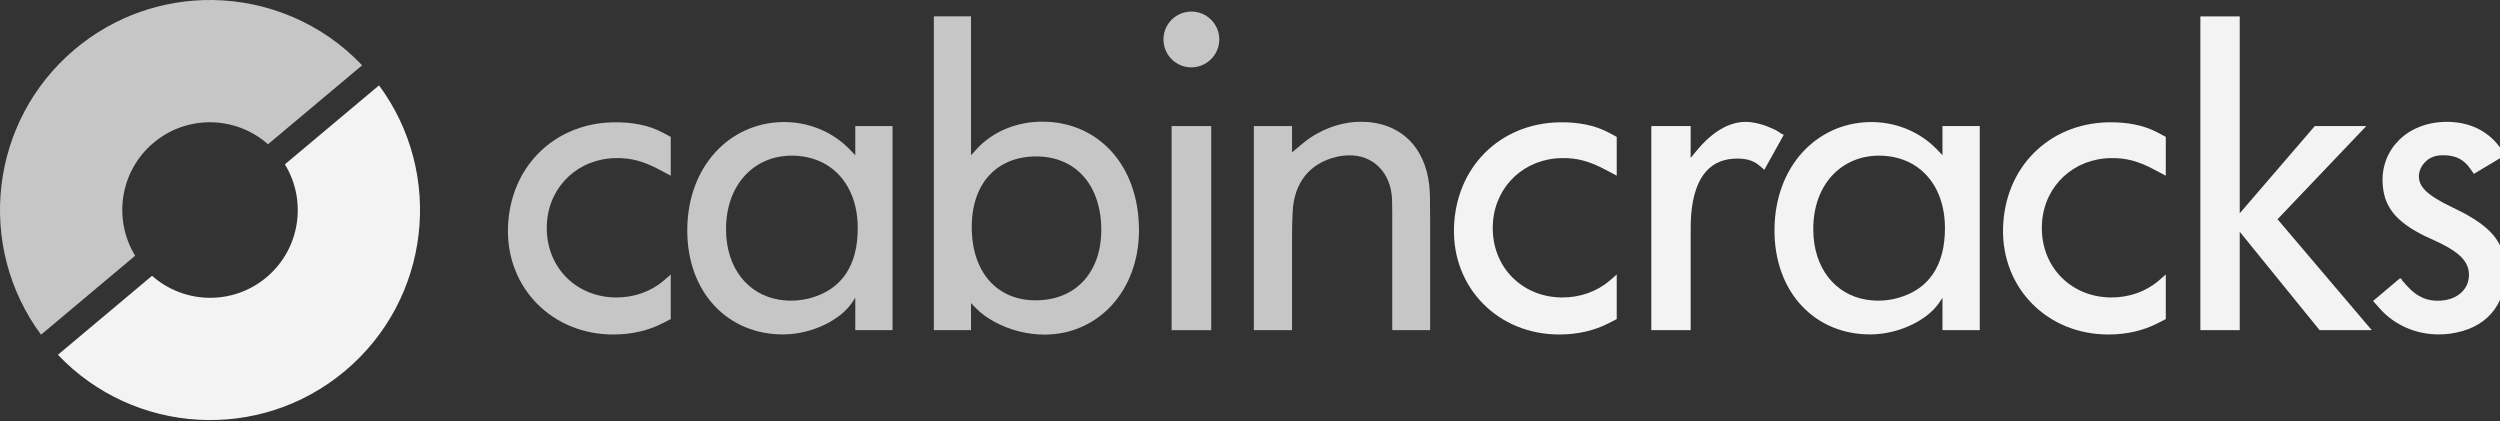 <?xml version="1.0" encoding="utf-8"?>
<!-- Generator: Adobe Illustrator 15.0.2, SVG Export Plug-In  -->
<!DOCTYPE svg>
<svg version="1.2" baseProfile="tiny"
	 xmlns="http://www.w3.org/2000/svg" xmlns:xlink="http://www.w3.org/1999/xlink" xmlns:a="http://ns.adobe.com/AdobeSVGViewerExtensions/3.0/"
	 x="0px" y="0px" width="184px" height="31px" viewBox="0 0 184 31" overflow="visible" xml:space="preserve">
<rect x="0" y="0" width="184" height="31" fill="#333333" stroke="none"/>
<defs>
</defs>
<path fill="none" d="M138.362,11.457c-2.826-0.037-4.941,2.139-4.904,5.476c0.021,2.824,1.633,4.765,3.922,5.125
	c0.774,0.129,1.561,0.077,2.313-0.13c2.227-0.615,3.475-2.344,3.456-5.187C143.125,13.547,141.187,11.49,138.362,11.457z"/>
<path fill="none" d="M76.559,22.094c2.736-0.145,4.571-2.176,4.493-5.373c-0.082-3.272-2.021-5.208-4.779-5.208
	c-2.923,0-4.827,2.019-4.75,5.391C71.598,20.283,73.628,22.262,76.559,22.094z"/>
<path fill="none" d="M58.341,11.457c-2.824-0.037-4.939,2.139-4.903,5.476c0.019,2.824,1.632,4.765,3.922,5.125
	c0.774,0.129,1.562,0.077,2.315-0.13c2.225-0.615,3.476-2.344,3.455-5.187C63.108,13.547,61.167,11.49,58.341,11.457z"/>
<path fill="#C6C6C6" d="M45.187,24.619c1.332-0.007,2.538-0.296,3.552-0.813l0.628-0.321v-3.281l-0.515,0.446
	c-0.942,0.81-2.193,1.257-3.545,1.244c-3.058-0.036-5.305-2.449-5.045-5.599c0.224-2.666,2.352-4.632,5.084-4.659
	c1.091-0.016,2.005,0.217,3.227,0.873l0.795,0.422v-2.857l-0.643-0.342c-0.956-0.496-2.148-0.763-3.642-0.729
	c-4.298,0.102-7.579,3.282-7.697,7.789C37.275,21.21,40.658,24.641,45.187,24.619z"/>
<path fill="#C6C6C6" d="M65.691,24.3V9.277h-2.742v2.148l-0.428-0.446c-1.283-1.317-3.098-2.05-5.022-1.993
	c-3.838,0.117-6.865,3.269-6.915,7.861c-0.049,4.716,3.042,7.817,7.124,7.765c2.093-0.025,4.138-1.074,4.981-2.309l0.26-0.385V24.3
	H65.691L65.691,24.3z M59.675,21.928c-0.753,0.207-1.541,0.259-2.315,0.13c-2.29-0.36-3.903-2.301-3.922-5.125
	c-0.036-3.337,2.079-5.513,4.903-5.476c2.826,0.033,4.766,2.09,4.789,5.284C63.151,19.584,61.9,21.312,59.675,21.928z"/>
<path fill="#C6C6C6" d="M87.681,0.851c-1.131,0-2.05,0.918-2.05,2.048c0,1.138,0.919,2.061,2.05,2.061
	c1.139-0.01,2.059-0.93,2.059-2.061C89.74,1.77,88.82,0.851,87.681,0.851z"/>
<rect x="86.23" y="9.279" fill="#C6C6C6" width="2.916" height="15.021"/>
<path fill="#C6C6C6" d="M105.259,24.3v-7.98l-0.013-1.829c-0.008-0.295-0.029-0.586-0.055-0.882
	c-0.329-2.886-2.228-4.681-5.115-4.646c-1.033,0.015-2.108,0.301-3.105,0.852c-0.392,0.207-0.754,0.461-1.087,0.741l-0.789,0.655
	V9.277h-2.813V24.3h2.813v-6.992c0-0.558,0.013-1.117,0.042-1.675c0.09-2.178,1.254-3.627,3.237-4.089
	c0.292-0.068,0.6-0.105,0.898-0.11c1.759-0.043,3.111,1.241,3.184,3.26c0.008,0.333,0.013,0.653,0.013,0.987V24.3H105.259
	L105.259,24.3z"/>
<path fill="#F3F3F3" d="M114.972,11.636c1.088-0.016,2.004,0.217,3.224,0.873l0.795,0.422v-2.857l-0.642-0.342
	c-0.953-0.496-2.148-0.763-3.642-0.729c-4.299,0.102-7.577,3.282-7.695,7.789c-0.112,4.418,3.27,7.849,7.8,7.827
	c1.331-0.007,2.54-0.296,3.552-0.813l0.627-0.321v-3.281l-0.514,0.446c-0.944,0.81-2.193,1.257-3.545,1.244
	c-3.057-0.036-5.307-2.449-5.045-5.599C110.112,13.629,112.239,11.663,114.972,11.636z"/>
<path fill="#F3F3F3" d="M121.536,9.277V24.3h2.897v-7.486c0-0.35,0.012-0.69,0.038-1.04c0.246-2.875,1.488-4.157,3.511-4.102
	c0.692,0.021,1.158,0.193,1.591,0.582l0.279,0.246l1.409-2.533V9.89l-0.125-0.027l-0.243-0.165c-0.154-0.107-0.358-0.21-0.762-0.37
	c-0.391-0.161-0.802-0.267-1.229-0.33c-1.29-0.172-2.716,0.441-4.166,2.254l-0.304,0.377V9.277H121.536L121.536,9.277z"/>
<path fill="#F3F3F3" d="M145.709,24.3V9.277h-2.743v2.148l-0.426-0.446c-1.283-1.317-3.098-2.05-5.022-1.993
	c-3.84,0.117-6.867,3.269-6.915,7.861c-0.048,4.716,3.043,7.817,7.123,7.765c2.094-0.025,4.137-1.074,4.982-2.309l0.258-0.385V24.3
	H145.709L145.709,24.3z M139.693,21.928c-0.753,0.207-1.539,0.259-2.313,0.13c-2.289-0.36-3.901-2.301-3.922-5.125
	c-0.037-3.337,2.078-5.513,4.902-5.476c2.827,0.033,4.766,2.09,4.788,5.284C143.167,19.584,141.919,21.312,139.693,21.928z"/>
<path fill="#F3F3F3" d="M155.384,11.636c1.087-0.016,2.002,0.217,3.223,0.873l0.795,0.422v-2.857l-0.642-0.342
	c-0.952-0.496-2.147-0.763-3.641-0.729c-4.299,0.102-7.577,3.282-7.695,7.789c-0.112,4.418,3.27,7.849,7.799,7.827
	c1.332-0.007,2.539-0.296,3.553-0.813l0.626-0.321v-3.281l-0.514,0.446c-0.943,0.81-2.192,1.257-3.543,1.244
	c-3.059-0.036-5.305-2.449-5.046-5.599C150.522,13.629,152.651,11.663,155.384,11.636z"/>
<path fill="#F3F3F3" d="M178.716,11.733c0.294-0.211,0.673-0.322,1.2-0.307c0.859,0.021,1.433,0.33,1.886,0.978l0.276,0.391
	l2.324-1.389v-0.003l-0.453-0.619c-0.893-1.184-2.255-1.842-3.964-1.815c-2.831,0.049-4.739,2.033-4.626,4.488
	c0.078,1.69,0.899,2.819,3.07,3.895c0.224,0.111,0.453,0.217,0.686,0.318c2.016,0.901,2.601,1.642,2.601,2.569
	c0,0.254-0.056,0.51-0.152,0.732c-0.293,0.628-0.956,1.083-1.864,1.152c-0.996,0.084-1.801-0.251-2.539-1.074l-0.382-0.434
	l-0.053-0.123l-0.126,0.019l-1.943,1.641l0.521,0.586c1.067,1.19,2.665,1.895,4.362,1.875c0.264,0,0.528-0.021,0.788-0.055
	c2.618-0.355,4.102-2.066,4.068-4.576c-0.029-1.961-0.796-3.092-3.153-4.349c-0.246-0.126-0.482-0.245-0.728-0.361
	c-1.995-0.943-2.506-1.591-2.483-2.338C178.047,12.486,178.285,12.047,178.716,11.733z"/>
<path fill="#C6C6C6" d="M68.731,1.204V24.3h2.735v-1.996l0.369,0.385c0.685,0.703,1.844,1.366,3.141,1.694
	c0.634,0.163,1.284,0.245,1.934,0.245c3.864-0.021,6.935-3.161,6.921-7.744c-0.007-0.383-0.028-0.769-0.068-1.15
	c-0.47-4.141-3.322-6.765-7.014-6.778c-1.96-0.013-3.718,0.764-4.849,1.998l-0.432,0.474V1.204H68.731L68.731,1.204z M76.273,11.513
	c2.758,0,4.697,1.936,4.779,5.208c0.078,3.197-1.757,5.229-4.493,5.373c-2.931,0.169-4.961-1.811-5.036-5.19
	C71.446,13.531,73.35,11.513,76.273,11.513z"/>
<polygon fill="#F3F3F3" points="161.947,1.205 161.947,24.3 164.844,24.3 164.844,17.058 170.723,24.3 174.562,24.3 167.626,16.136 
	174.16,9.277 170.369,9.277 164.844,15.697 164.844,1.205 "/>
<path fill="#F3F3F3" d="M20.968,12.095c1.642,2.684,1.125,6.229-1.356,8.316c-2.481,2.081-6.065,1.972-8.422-0.112l-6.927,5.813
	c5.579,5.875,14.839,6.469,21.131,1.188c6.292-5.28,7.317-14.502,2.502-21.017L20.968,12.095z"/>
<path fill="#C6C6C6" d="M5.521,3.615c-6.292,5.28-7.317,14.503-2.501,21.018l6.928-5.812c-1.642-2.684-1.126-6.23,1.355-8.312
	c2.481-2.084,6.066-1.978,8.423,0.108l6.927-5.812c-2.963-3.12-6.96-4.748-11.001-4.804h-0.049C12.047-0.034,8.46,1.151,5.521,3.615
	z"/>
</svg>
